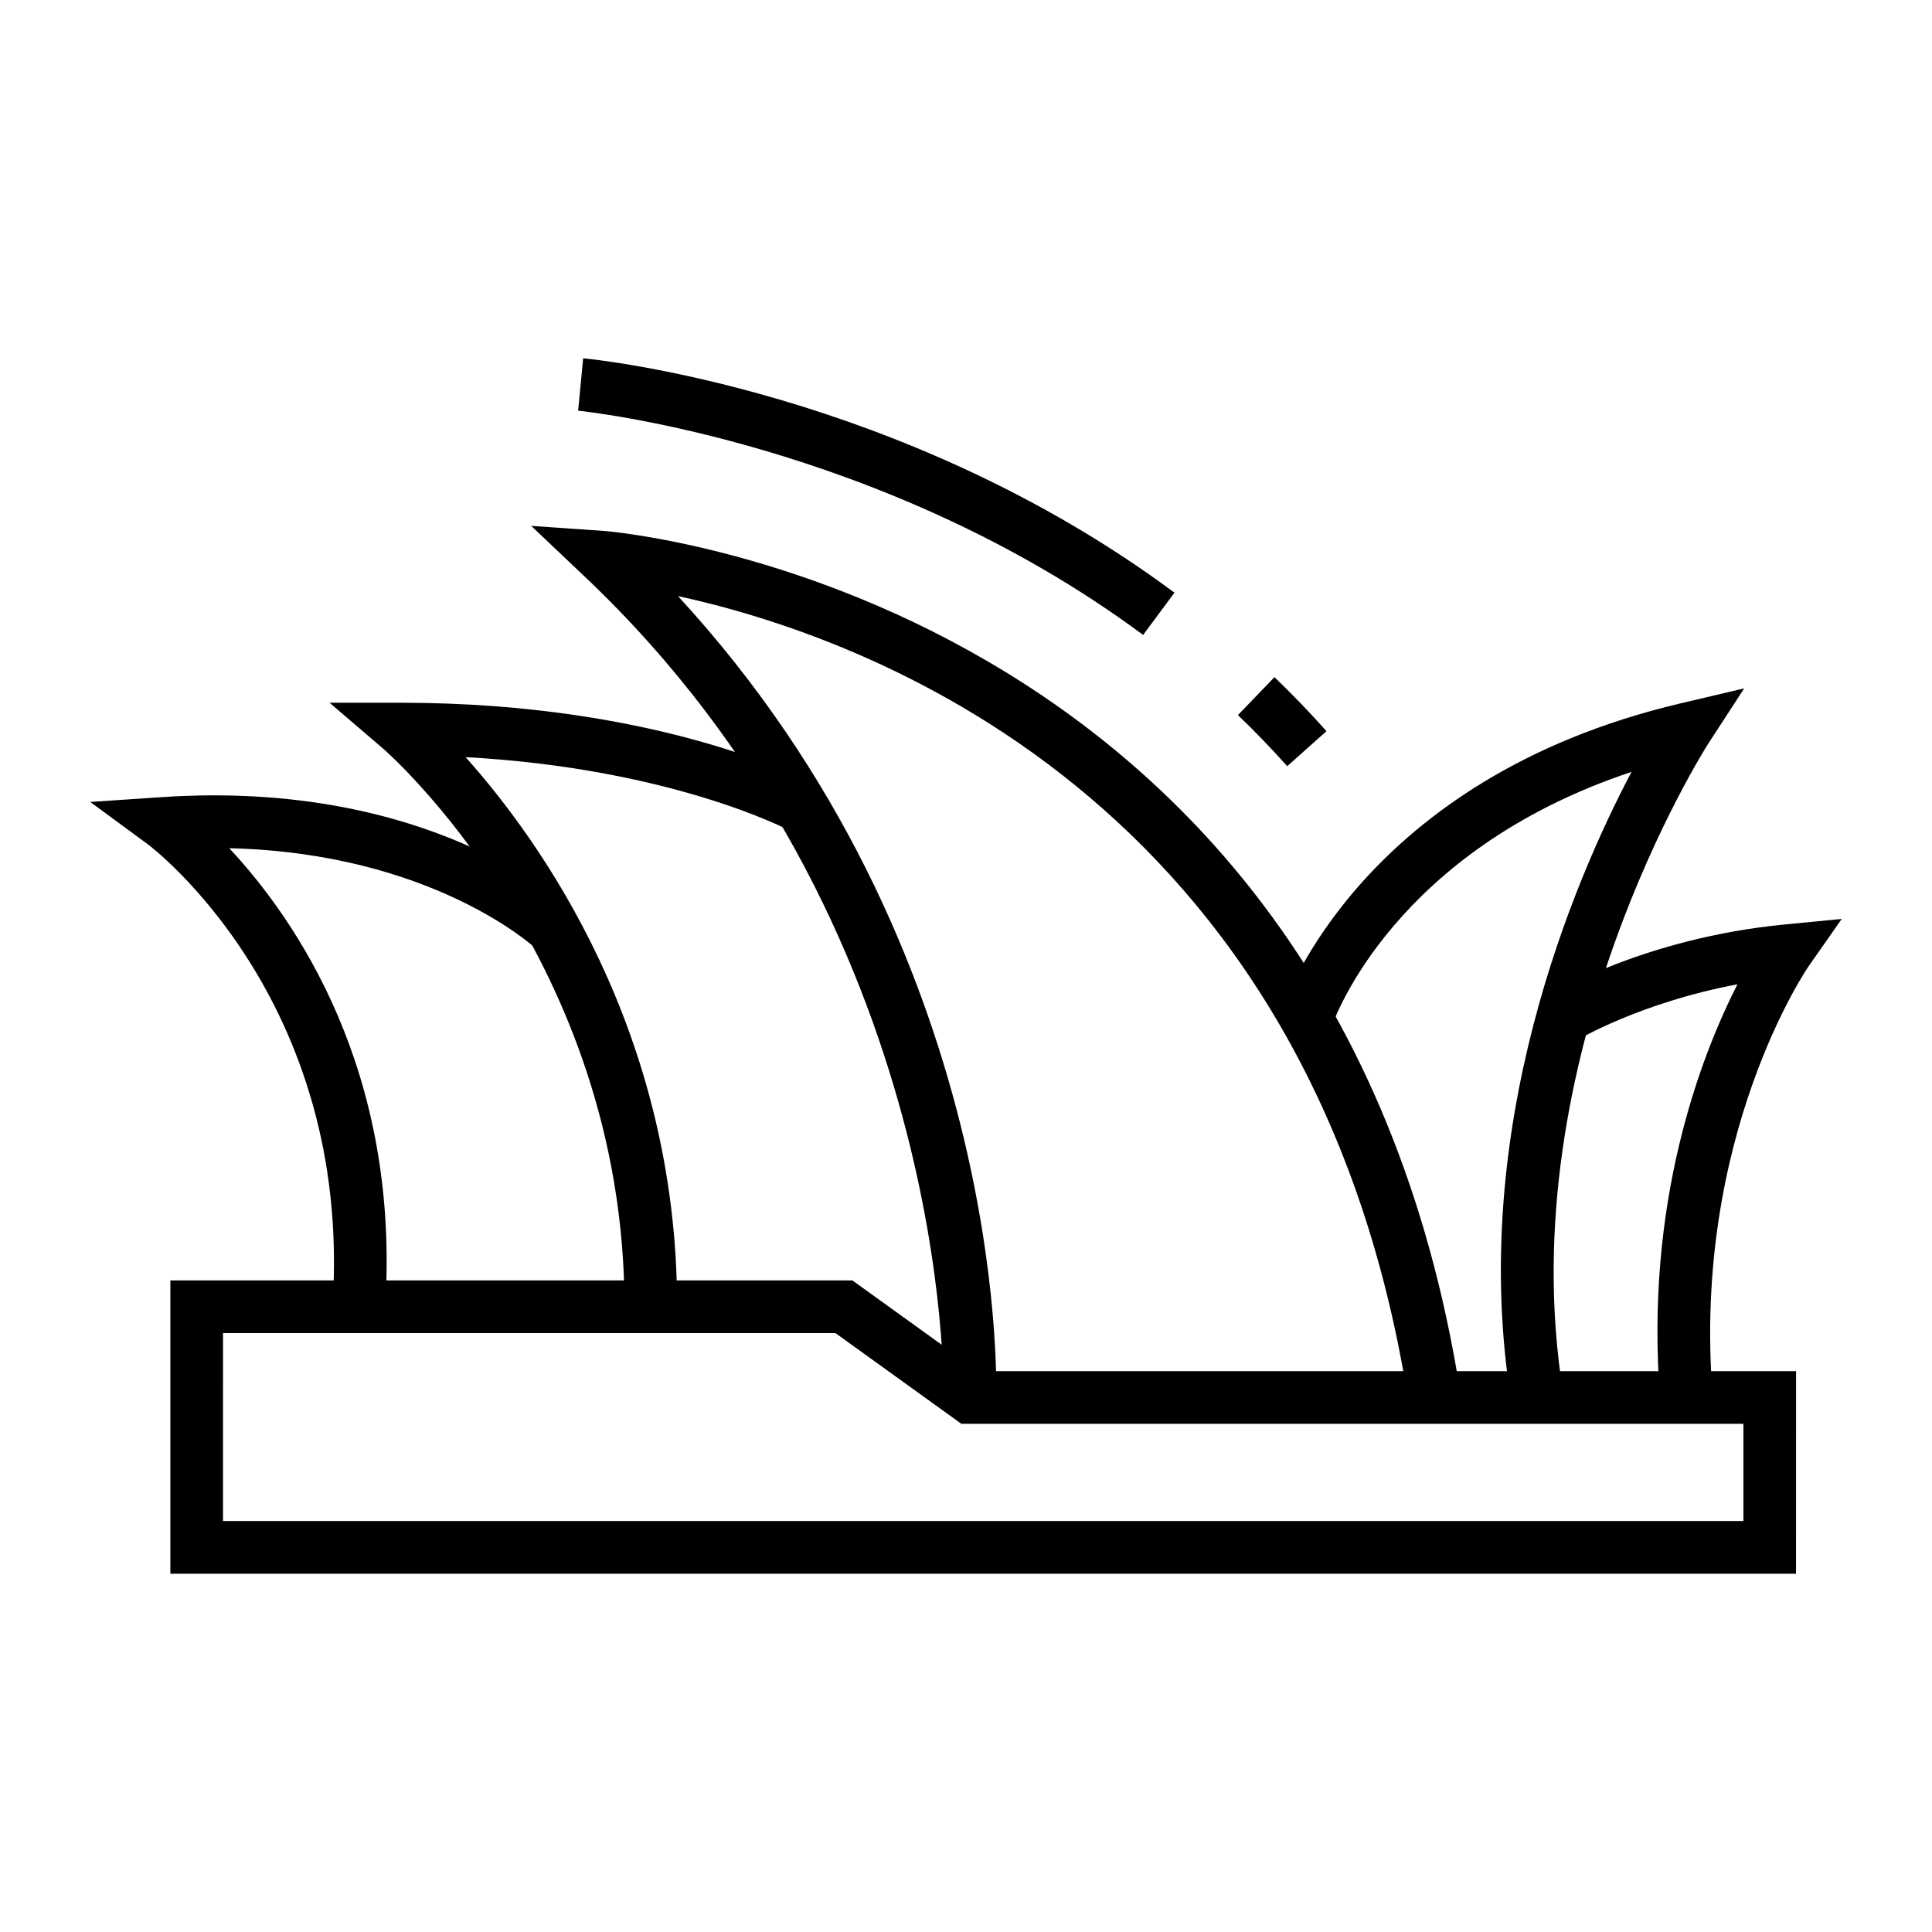 <?xml version="1.0" encoding="UTF-8"?>
<!-- Uploaded to: ICON Repo, www.iconrepo.com, Generator: ICON Repo Mixer Tools -->
<svg fill="#000000" width="800px" height="800px" version="1.1" viewBox="144 144 512 512" xmlns="http://www.w3.org/2000/svg">
 <g>
  <path d="m619.97 561.05h-430.82v-77.727h180.74l33.387 24.051h216.7zm-416.87-13.957h402.92v-25.766h-207.24l-33.387-24.051h-162.29z"/>
  <path d="m517.14 514.79c-25.402-160.31-145.01-202.31-193.47-212.82 86.828 94.238 84.488 207.55 84.316 212.59l-13.957-0.414c0.055-1.238 2.453-125.05-95.141-217.4l-14.117-13.383 19.406 1.352c1.934 0.137 193.11 15.895 226.75 227.89z"/>
  <path d="m323.45 490.3h-13.957c0-92.051-63.199-147.25-63.828-147.79l-14.332-12.277h18.859c69.008 0 108.01 20.68 109.61 21.566l-6.621 12.273c-0.352-0.176-31.262-16.449-85.793-19.422 19.898 22.258 56.059 72.754 56.059 145.65z"/>
  <path d="m246.05 490.77-13.926-0.934c5.426-81.109-48.32-121.62-48.84-122.01l-15.367-11.301 19.023-1.281c71.539-4.762 107.13 28.551 108.63 29.973l-9.648 10.098c-0.273-0.281-27.441-25.27-81.16-26.527 17.469 18.707 45.48 59.008 41.285 121.98z"/>
  <path d="m544.51 515.46c-11.719-72.266 16.676-138.13 31.859-166.9-62.82 20.883-78.734 65.395-79.445 67.426l-13.219-4.453c0.848-2.488 21.398-61.27 105.61-81.125l16.922-3.984-9.488 14.582c-0.52 0.816-52.98 82.887-38.48 172.23z"/>
  <path d="m583.97 514.91c-4.223-52.227 10.797-91.059 20.469-110.06-25.941 4.891-42.375 14.742-42.566 14.852l-7.273-11.898c1.008-0.621 25.18-15.219 62.41-18.816l15.07-1.461-8.695 12.414c-0.324 0.441-31.039 45.188-25.508 113.85z"/>
  <path d="m485.12 347.05c-4.223-4.742-8.578-9.254-13.055-13.543l9.68-10.055c4.715 4.527 9.32 9.301 13.785 14.312z"/>
  <path d="m446.94 312.27c-69-51.227-148.91-59.348-149.73-59.43l1.336-13.887c3.438 0.316 84.621 8.59 156.7 62.113z"/>
 </g>
</svg>